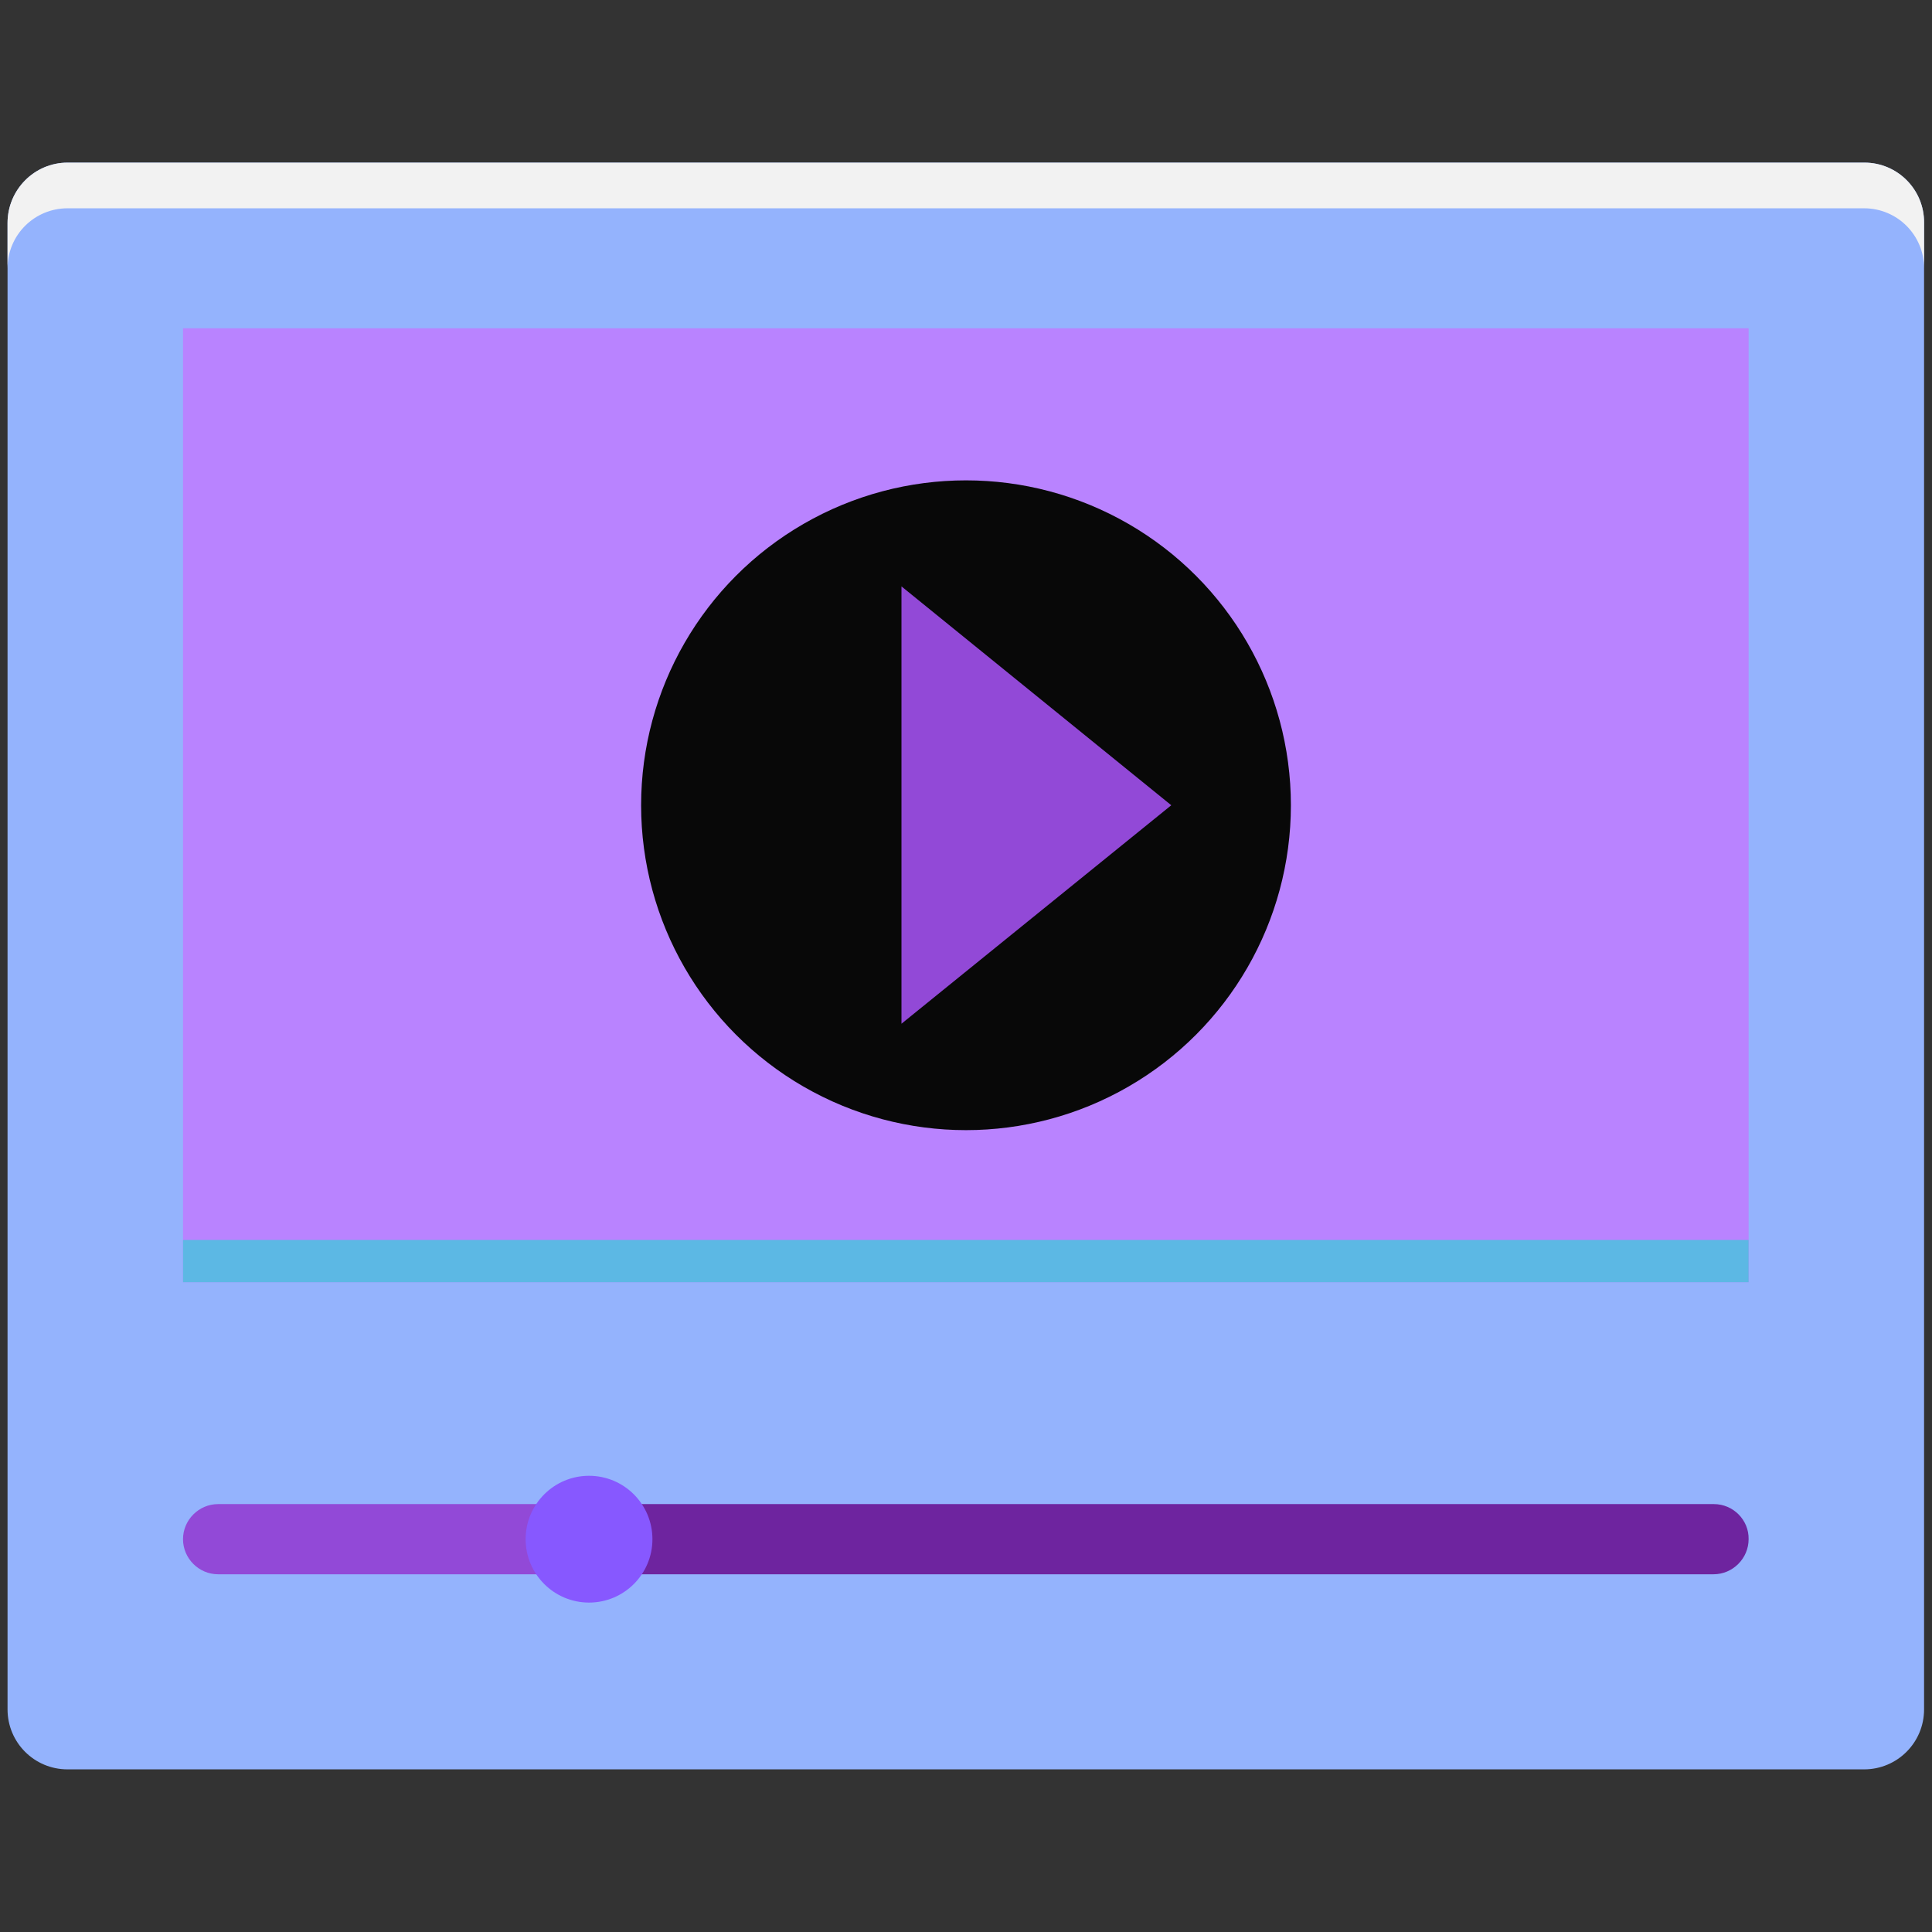 <svg xmlns="http://www.w3.org/2000/svg" enable-background="new 0 0 512 512" viewBox="0 0 512 512" id="Media"><rect x="0" y="0" width="512" height="512" fill="#333333" stroke="none"/><path fill="#94b3fd" d="M494.1,43.1H17.9C9.1,43.1,2,50.3,2,59.1v393.9c0,8.8,7.1,15.9,15.9,15.9h476.1c8.8,0,15.9-7.1,15.9-15.9   V59.1C510,50.3,502.9,43.1,494.1,43.1z" class="colordbdfe0 svgShape"></path><path fill="#f2f2f2" d="M494.1,43.1H17.9C9.1,43.1,2,50.3,2,59.1v12c0-8.8,7.1-15.9,15.9-15.9h476.1c8.8,0,15.9,7.1,15.9,15.9v-12   C510,50.3,502.9,43.1,494.1,43.1z" class="colorefefef svgShape"></path><rect width="414.9" height="252.8" x="48.5" y="87" fill="#b983ff" class="color41b3e2 svgShape"></rect><rect width="414.9" height="11.2" x="48.5" y="328.6" fill="#5cb8e4" class="color59cbef svgShape"></rect><path fill="#6e249f" d="M454.2,398.6H148.8v18.6h305.3c5.1,0,9.3-4.2,9.3-9.3C463.5,402.8,459.3,398.6,454.2,398.6z" class="color445c6c svgShape"></path><path fill="#9249d7" d="M149.6,398.6H57.8c-5.1,0-9.3,4.2-9.3,9.3c0,5.1,4.2,9.3,9.3,9.3h91.8V398.6z" class="colorf1786b svgShape"></path><circle cx="156.1" cy="407.9" r="16.8" fill="#8758ff" class="color52afa8 svgShape"></circle><circle cx="256" cy="213.4" r="86.1" fill="#080808" class="colorffffff svgShape"></circle><polygon fill="#9249d7" points="238.9 155.4 238.9 271.3 310.4 213.4" class="colorf1786b svgShape"></polygon></svg>